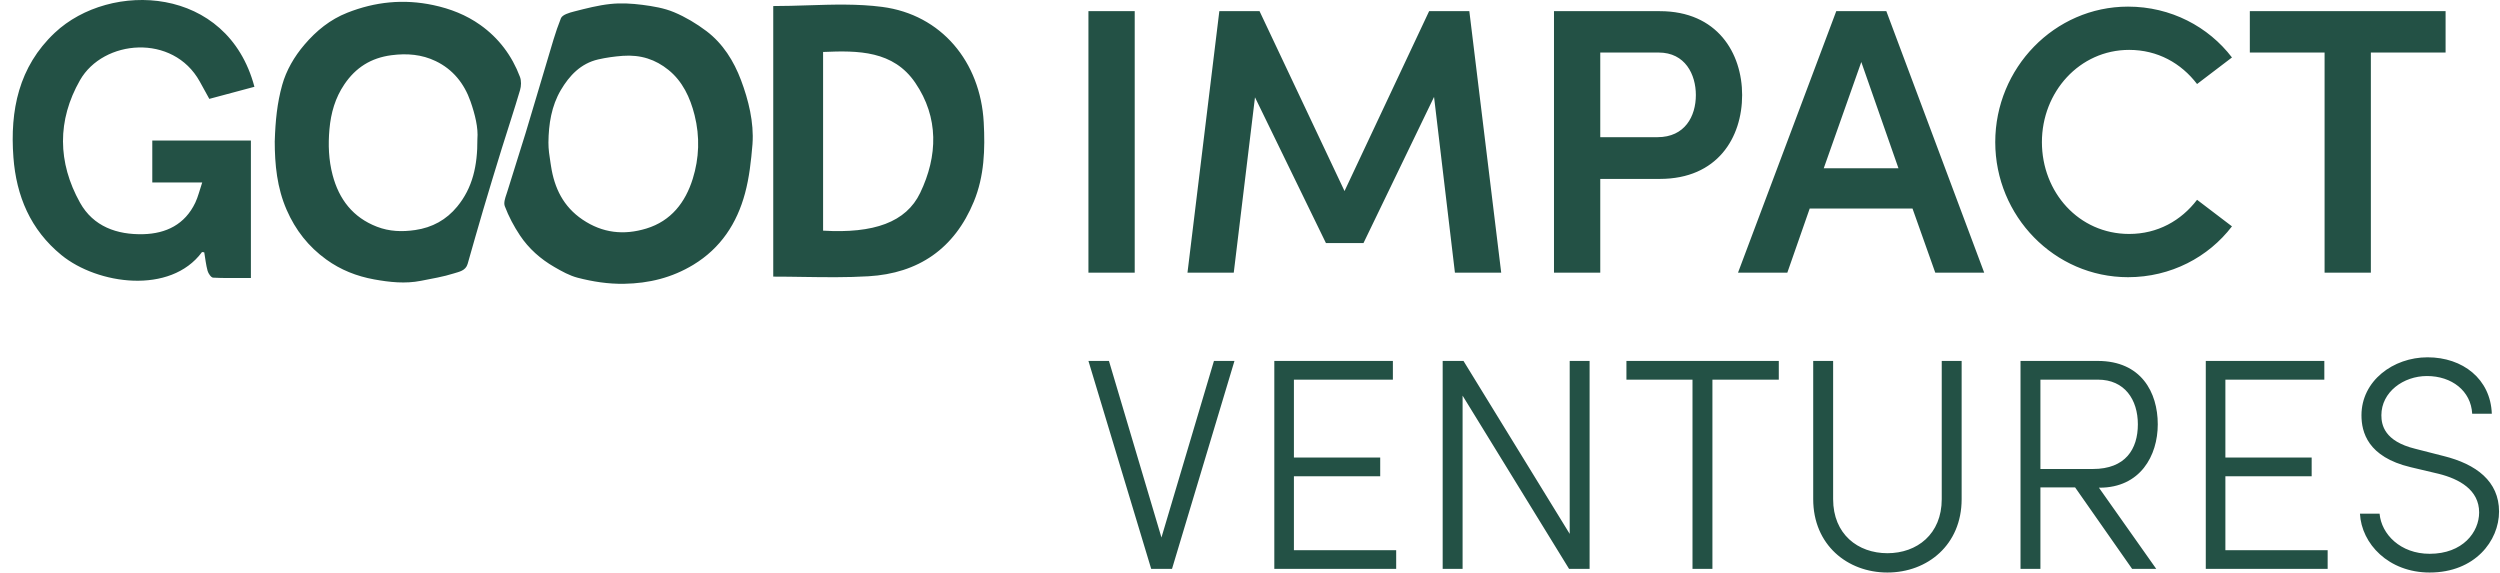 <svg width="131" height="30" viewBox="0 0 131 30" fill="none" xmlns="http://www.w3.org/2000/svg">
<path fill-rule="evenodd" clip-rule="evenodd" d="M10.466 4.27C10.632 4.57 10.797 4.871 10.968 5.181C11.766 4.967 12.526 4.764 13.332 4.548C11.922 -0.774 5.776 -1.017 2.87 1.718C0.977 3.499 0.518 5.789 0.703 8.247C0.855 10.266 1.592 12.037 3.219 13.366C5.111 14.91 8.924 15.45 10.581 13.213C10.589 13.203 10.619 13.208 10.653 13.215C10.67 13.218 10.687 13.221 10.703 13.223C10.759 13.547 10.791 13.877 10.878 14.193C10.917 14.333 11.061 14.544 11.166 14.549C11.651 14.574 12.137 14.571 12.637 14.568C12.805 14.567 12.975 14.566 13.147 14.566V7.365H7.98V9.561H10.596C10.458 9.971 10.379 10.312 10.233 10.621C9.69 11.762 8.703 12.24 7.509 12.271C6.134 12.307 4.891 11.871 4.193 10.621C3.015 8.509 2.992 6.303 4.192 4.202C5.411 2.067 9.064 1.743 10.466 4.27ZM25.165 1.306C26.133 1.993 26.826 2.915 27.245 4.026C27.323 4.231 27.314 4.507 27.25 4.722C26.948 5.751 26.607 6.769 26.289 7.794C25.959 8.861 25.634 9.931 25.317 11.002C25.039 11.942 24.773 12.886 24.504 13.829C24.402 14.189 24.05 14.241 23.791 14.324C23.229 14.504 22.638 14.599 22.056 14.715C21.236 14.877 20.42 14.788 19.607 14.641C18.696 14.476 17.853 14.146 17.097 13.598C16.164 12.924 15.486 12.062 15.023 11.002C14.515 9.841 14.397 8.629 14.396 7.389L14.398 7.386C14.43 6.333 14.523 5.397 14.787 4.452C15.001 3.686 15.416 2.971 15.95 2.344C16.575 1.61 17.303 1.019 18.201 0.666C19.658 0.091 21.145 -0.063 22.699 0.266C23.601 0.458 24.426 0.781 25.165 1.306ZM37.018 1.63C37.883 2.285 38.452 3.2 38.828 4.197C39.22 5.235 39.512 6.415 39.431 7.539L39.432 7.538C39.355 8.452 39.264 9.291 39.039 10.129C38.616 11.703 37.765 13.005 36.328 13.876C35.208 14.553 34.008 14.849 32.703 14.871C31.869 14.885 31.066 14.759 30.275 14.555C29.844 14.444 29.435 14.215 29.045 13.989C28.326 13.574 27.706 13.026 27.246 12.335C26.928 11.858 26.653 11.339 26.451 10.803C26.385 10.628 26.466 10.388 26.542 10.165C26.559 10.112 26.577 10.061 26.592 10.011C26.901 8.995 27.233 7.986 27.542 6.971C27.924 5.716 28.288 4.457 28.667 3.201C28.894 2.447 29.1 1.683 29.393 0.955C29.468 0.772 29.832 0.665 30.083 0.602C30.713 0.441 31.348 0.275 31.991 0.208C32.54 0.15 33.107 0.183 33.656 0.253C34.219 0.326 34.8 0.422 35.318 0.639C35.919 0.891 36.497 1.237 37.018 1.63ZM46.223 0.361C49.328 0.764 51.376 3.241 51.547 6.409C51.623 7.823 51.58 9.226 51.03 10.562C50.014 13.031 48.126 14.323 45.506 14.477C44.376 14.544 43.241 14.528 42.091 14.511C41.57 14.503 41.046 14.495 40.518 14.495V0.317C41.122 0.317 41.724 0.298 42.322 0.279C43.642 0.237 44.946 0.195 46.223 0.361ZM104.551 7.446C104.551 3.568 107.652 0.347 111.509 0.347C113.755 0.347 115.723 1.4 116.955 3.011L115.126 4.403C114.292 3.31 113.059 2.614 111.568 2.614C108.964 2.614 106.996 4.821 106.996 7.446C106.996 10.071 108.925 12.259 111.568 12.259C113.059 12.259 114.292 11.562 115.126 10.469L116.955 11.861C115.723 13.472 113.755 14.525 111.509 14.525C107.652 14.525 104.551 11.324 104.551 7.446ZM100.215 10.926L101.408 14.287H103.972L98.844 0.585H96.22L91.072 14.287H93.656L94.829 10.926H100.215ZM57.034 14.287H59.459V0.585H57.034V14.287ZM76.238 14.287H78.663L76.993 0.585H74.886L70.453 10.011L66 0.585H63.893L62.224 14.287H64.649L65.761 5.099L69.479 12.736H71.447L75.144 5.079L76.238 14.287ZM128.149 2.752V0.585H117.891V2.752H121.808V14.287H124.233V2.752H128.149ZM86.975 0.585C89.996 0.585 91.288 2.792 91.288 4.98C91.288 7.208 89.996 9.375 86.975 9.375H83.854V14.287H81.429V0.585H86.975ZM43.13 12.086C45.788 12.244 47.478 11.647 48.217 10.108C49.146 8.173 49.199 6.155 47.96 4.337C46.812 2.653 44.978 2.641 43.13 2.723V12.086ZM86.855 7.188C88.287 7.188 88.863 6.094 88.863 4.98C88.863 3.906 88.307 2.753 86.915 2.753H83.854V7.188H86.855ZM23.957 10.826C24.764 9.846 25.024 8.684 25.015 7.289C25.067 6.703 24.894 6 24.654 5.312C24.324 4.37 23.728 3.632 22.829 3.201C22.104 2.852 21.328 2.786 20.511 2.893C19.438 3.033 18.639 3.542 18.047 4.416C17.566 5.126 17.34 5.909 17.263 6.77C17.19 7.588 17.222 8.383 17.428 9.169C17.763 10.444 18.492 11.395 19.754 11.881C20.404 12.132 21.068 12.155 21.756 12.054C22.654 11.923 23.389 11.517 23.957 10.826ZM33.866 11.976C35.17 11.579 35.915 10.601 36.3 9.37C36.638 8.286 36.679 7.164 36.397 6.036C36.163 5.104 35.763 4.257 35.027 3.664C34.355 3.121 33.583 2.856 32.628 2.926L32.627 2.926C32.187 2.96 31.769 3.017 31.348 3.113C30.43 3.323 29.833 3.965 29.389 4.717C28.897 5.549 28.747 6.505 28.738 7.466C28.735 7.822 28.791 8.18 28.847 8.536C28.855 8.591 28.864 8.646 28.873 8.701C29.049 9.855 29.519 10.829 30.526 11.508C31.573 12.216 32.689 12.334 33.866 11.976ZM99.48 8.818H95.564L97.532 3.25L99.48 8.818ZM124.69 26.916H123.662C123.741 28.497 125.164 30 127.314 30C129.686 30 130.95 28.339 130.95 26.805C130.95 25.224 129.764 24.322 128.041 23.895L126.555 23.515C124.943 23.12 124.784 22.266 124.784 21.76C124.784 20.542 125.939 19.704 127.172 19.704C128.468 19.704 129.48 20.479 129.543 21.681H130.571C130.507 19.862 129.053 18.723 127.203 18.723C125.401 18.723 123.741 19.957 123.741 21.76C123.741 22.63 124.057 23.943 126.318 24.48L127.788 24.828C128.863 25.097 129.907 25.667 129.907 26.852C129.907 27.88 129.053 29.019 127.314 29.019C125.781 29.019 124.784 27.991 124.69 26.916ZM73.16 28.829H67.801V24.955H72.323V23.974H67.801V19.894H72.987V18.913H66.774V29.81H73.16V28.829ZM95.012 26.157V18.913H96.056V26.157C96.056 27.991 97.352 28.988 98.901 28.988C100.45 28.988 101.747 27.991 101.747 26.157V18.913H102.79V26.157C102.79 28.545 101.004 30 98.901 30C96.799 30 95.012 28.545 95.012 26.157ZM112.988 29.81L109.984 25.555H110.016C112.151 25.555 113.067 23.879 113.067 22.234C113.067 20.558 112.198 18.913 109.921 18.913H105.875V29.81H106.918V25.54H108.736L111.724 29.81H112.988ZM116.61 28.829H121.969V29.81H115.583V18.913H121.795V19.894H116.61V23.974H121.131V24.955H116.61V28.829ZM63.611 18.913H64.686L61.413 29.81H60.323L57.034 18.913H58.109L60.86 28.165L63.611 18.913ZM82.252 18.913H83.295V29.81H82.22L76.64 20.732V29.81H75.596V18.913H76.687L82.252 27.975V18.913ZM93.209 19.894V18.913H85.225V19.894H88.687V29.81H89.731V19.894H93.209ZM106.918 24.575V19.894H109.937C111.328 19.894 112.024 20.937 112.024 22.234C112.024 23.531 111.376 24.575 109.668 24.575H106.918Z" fill="#235145"/>
</svg>
